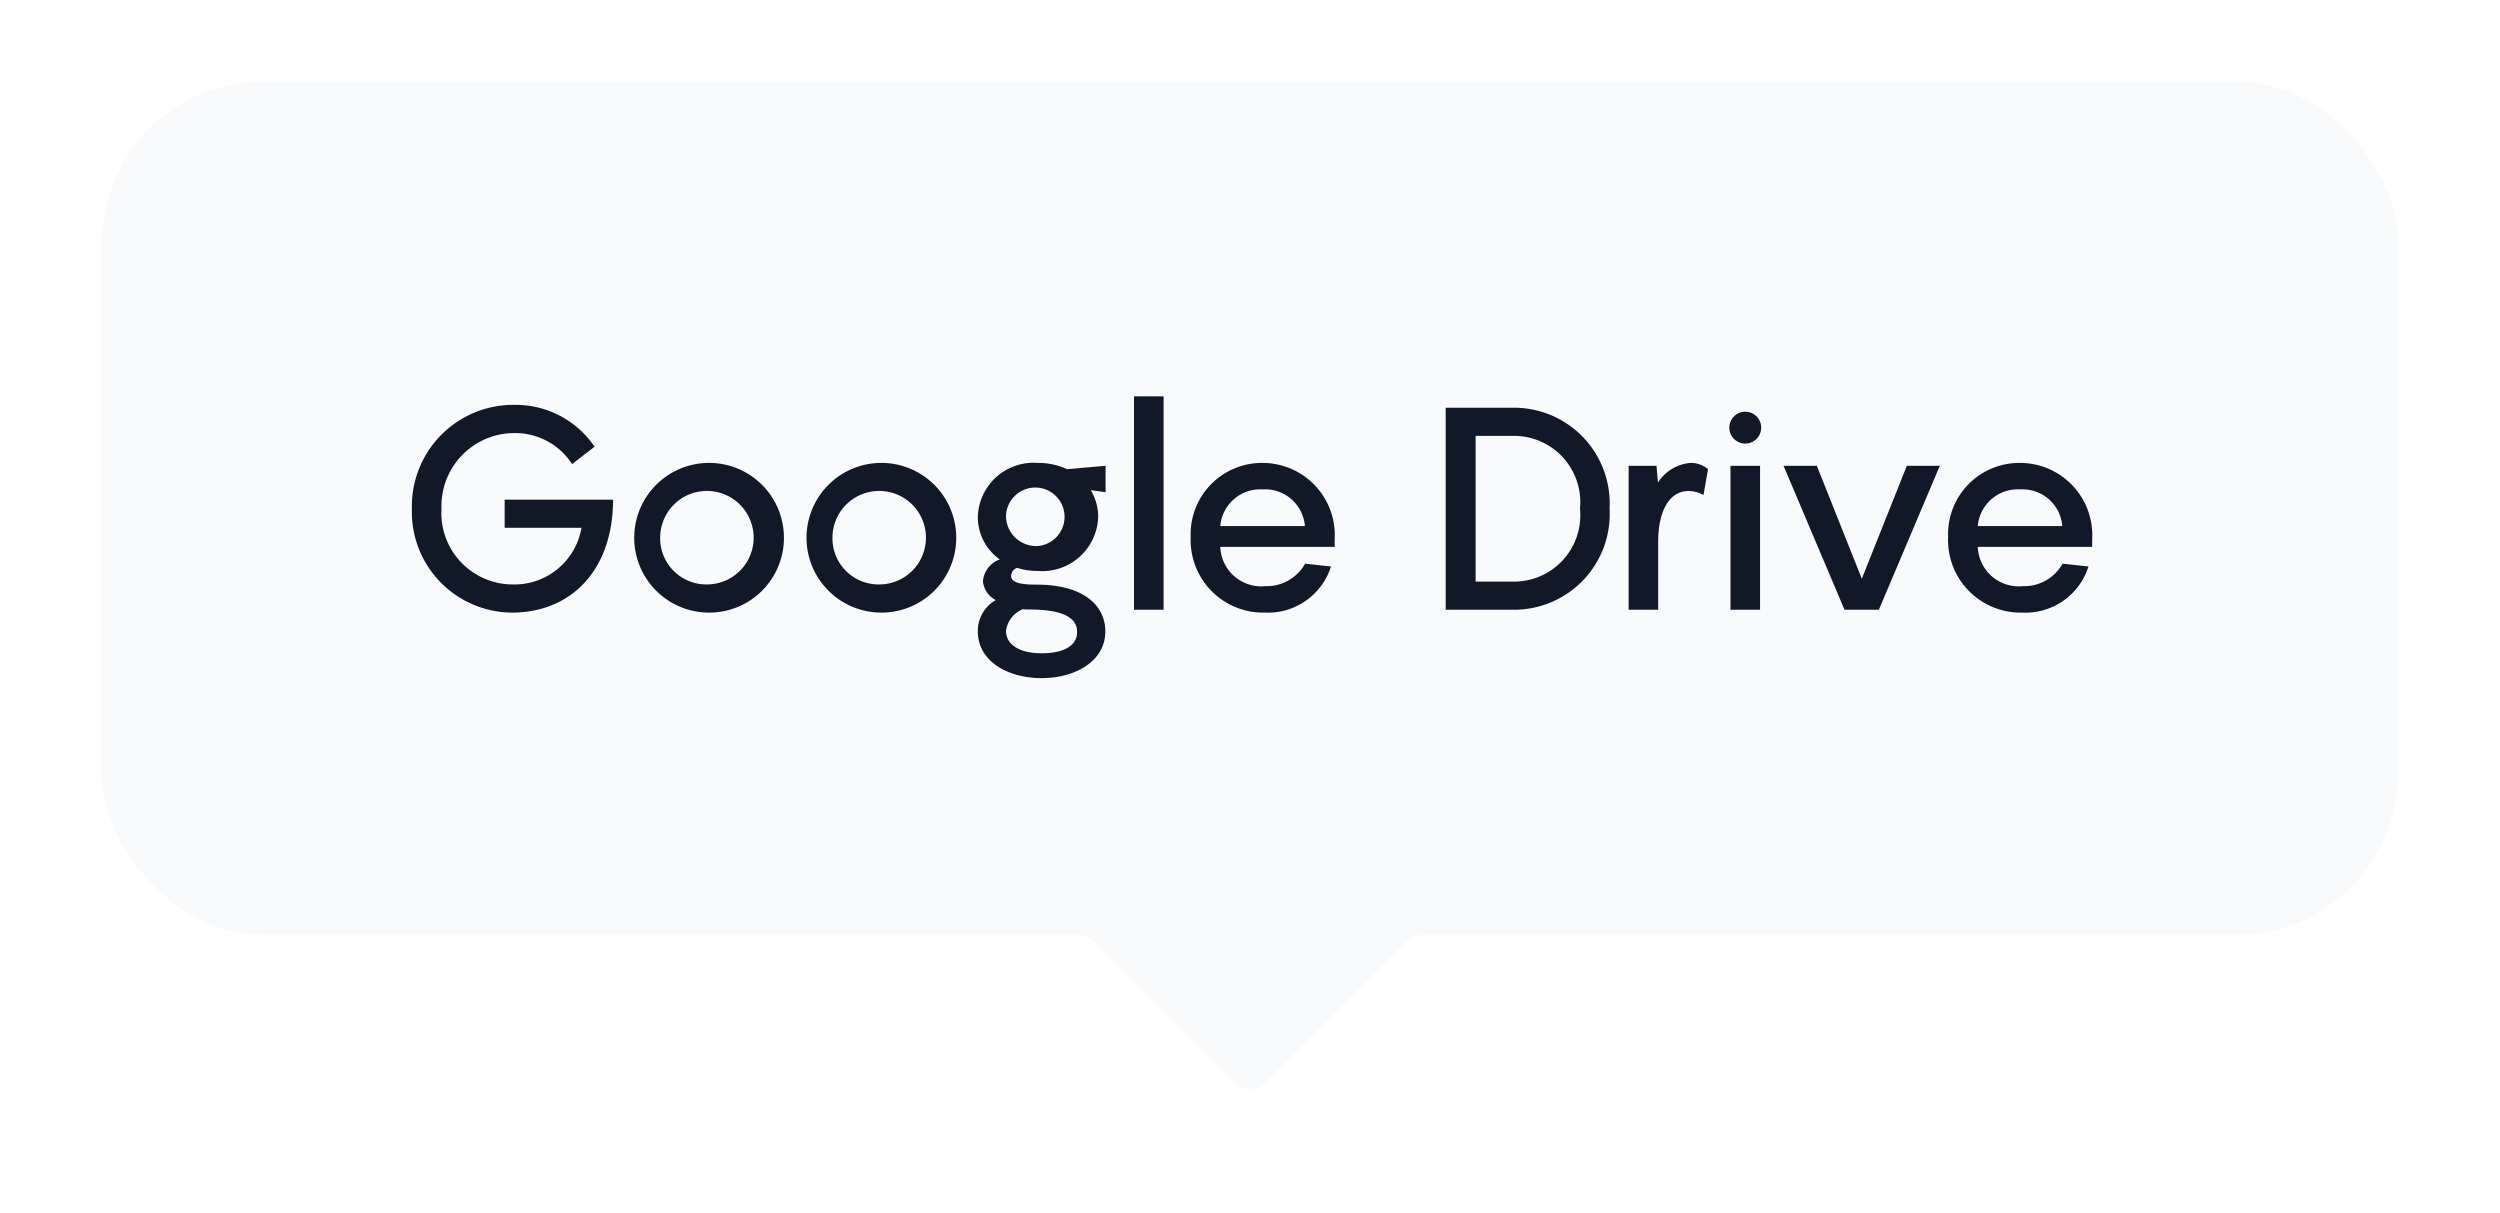 <svg xmlns="http://www.w3.org/2000/svg" xmlns:xlink="http://www.w3.org/1999/xlink" id="Layer_1" data-name="Layer 1" viewBox="0 0 123 59.683"><defs><style>.cls-1{fill:none;}.cls-2{clip-path:url(#clip-path);}.cls-3{fill:#f9fafb;}.cls-4{fill:#111928;}</style><clipPath id="clip-path" transform="translate(0.401)"><rect class="cls-1" x="-0.401" width="123" height="59.683"></rect></clipPath></defs><g class="cls-2"><image width="246" height="119" transform="scale(0.5 0.502)"></image></g><path class="cls-3" d="M60.392,53.293l-7-7A1,1,0,0,0,52.684,46H69.513a1,1,0,0,0-.707.293l-7,7A1,1,0,0,1,60.392,53.293Z" transform="translate(0.401)"></path><rect class="cls-3" x="5" y="4" width="113" height="42" rx="8"></rect><path class="cls-4" d="M98.992,24.078a1.975,1.975,0,0,0-2.086,1.806h4.158A1.963,1.963,0,0,0,98.992,24.078Zm3.542,2.464v.364H96.906a2.014,2.014,0,0,0,2.212,1.932,2.157,2.157,0,0,0,1.96-1.106l1.274.14A3.251,3.251,0,0,1,99.1,30.14a3.571,3.571,0,0,1-3.654-3.724,3.507,3.507,0,0,1,3.542-3.64A3.555,3.555,0,0,1,102.534,26.542Zm-9.119-3.626h1.624l-3,7.084H90.349l-3-7.084h1.638L91.2,28.474Zm-7.221,0V30H84.738V22.916Zm-.728-1.092a.784.784,0,1,1,.784-.784A.783.783,0,0,1,85.466,21.824Zm-2.7.952a1.288,1.288,0,0,1,.868.308l-.224,1.274a1.513,1.513,0,0,0-.728-.2c-1.008,0-1.5,1.078-1.5,2.492V30H79.728V22.916H81.1l.07.826A2.108,2.108,0,0,1,82.766,22.776Zm-8.722,5.838a3.26,3.26,0,0,0,3.29-3.584,3.26,3.26,0,0,0-3.29-3.584H72.2v7.168Zm0-8.554a4.71,4.71,0,0,1,4.746,4.97A4.71,4.71,0,0,1,74.044,30H70.726V20.06ZM61.723,24.078a1.975,1.975,0,0,0-2.086,1.806H63.8A1.963,1.963,0,0,0,61.723,24.078Zm3.542,2.464v.364H59.637a2.014,2.014,0,0,0,2.212,1.932,2.157,2.157,0,0,0,1.96-1.106l1.274.14a3.251,3.251,0,0,1-3.248,2.268,3.571,3.571,0,0,1-3.654-3.724,3.507,3.507,0,0,1,3.542-3.64A3.555,3.555,0,0,1,65.265,26.542ZM56.848,19.5V30H55.392V19.5ZM52.594,31.092c0-.812-.938-1.106-2.394-1.106a1.972,1.972,0,0,1-.28-.014,1.353,1.353,0,0,0-.826,1.064c0,.7.7,1.106,1.75,1.106S52.594,31.792,52.594,31.092Zm-1.932-4.228a1.441,1.441,0,1,0-1.568-1.428A1.49,1.49,0,0,0,50.662,26.864Zm3.332-3.948v1.3l-.728-.1a2.573,2.573,0,0,1,.364,1.316,2.757,2.757,0,0,1-2.968,2.66,3.4,3.4,0,0,1-1.022-.154.437.437,0,0,0-.294.392c0,.35.49.434,1.274.434,2.184,0,3.36.952,3.36,2.3,0,1.484-1.5,2.3-3.136,2.3s-3.136-.812-3.136-2.3a1.737,1.737,0,0,1,.882-1.54,1.156,1.156,0,0,1-.63-.938,1.259,1.259,0,0,1,.826-1.064,2.547,2.547,0,0,1-1.078-2.086,2.744,2.744,0,0,1,2.954-2.66,3.406,3.406,0,0,1,1.442.308Zm-11.1,5.838a2.3,2.3,0,1,0-2.338-2.3A2.271,2.271,0,0,0,42.889,28.754Zm0,1.386a3.683,3.683,0,1,1,3.752-3.682A3.678,3.678,0,0,1,42.889,30.14Zm-8.477-1.386a2.3,2.3,0,1,0-2.338-2.3A2.271,2.271,0,0,0,34.412,28.754Zm0,1.386a3.683,3.683,0,1,1,3.752-3.682A3.678,3.678,0,0,1,34.412,30.14Zm-9.989-5.558h5.334c0,3.416-2.016,5.558-4.984,5.558a4.956,4.956,0,0,1-4.914-5.11,4.989,4.989,0,0,1,5.068-5.11,4.685,4.685,0,0,1,3.92,2.058l-1.106.854a3.342,3.342,0,0,0-2.814-1.526,3.594,3.594,0,0,0-3.612,3.724,3.514,3.514,0,0,0,3.458,3.724,3.35,3.35,0,0,0,3.43-2.786h-3.78Z" transform="translate(0.401)"></path></svg>